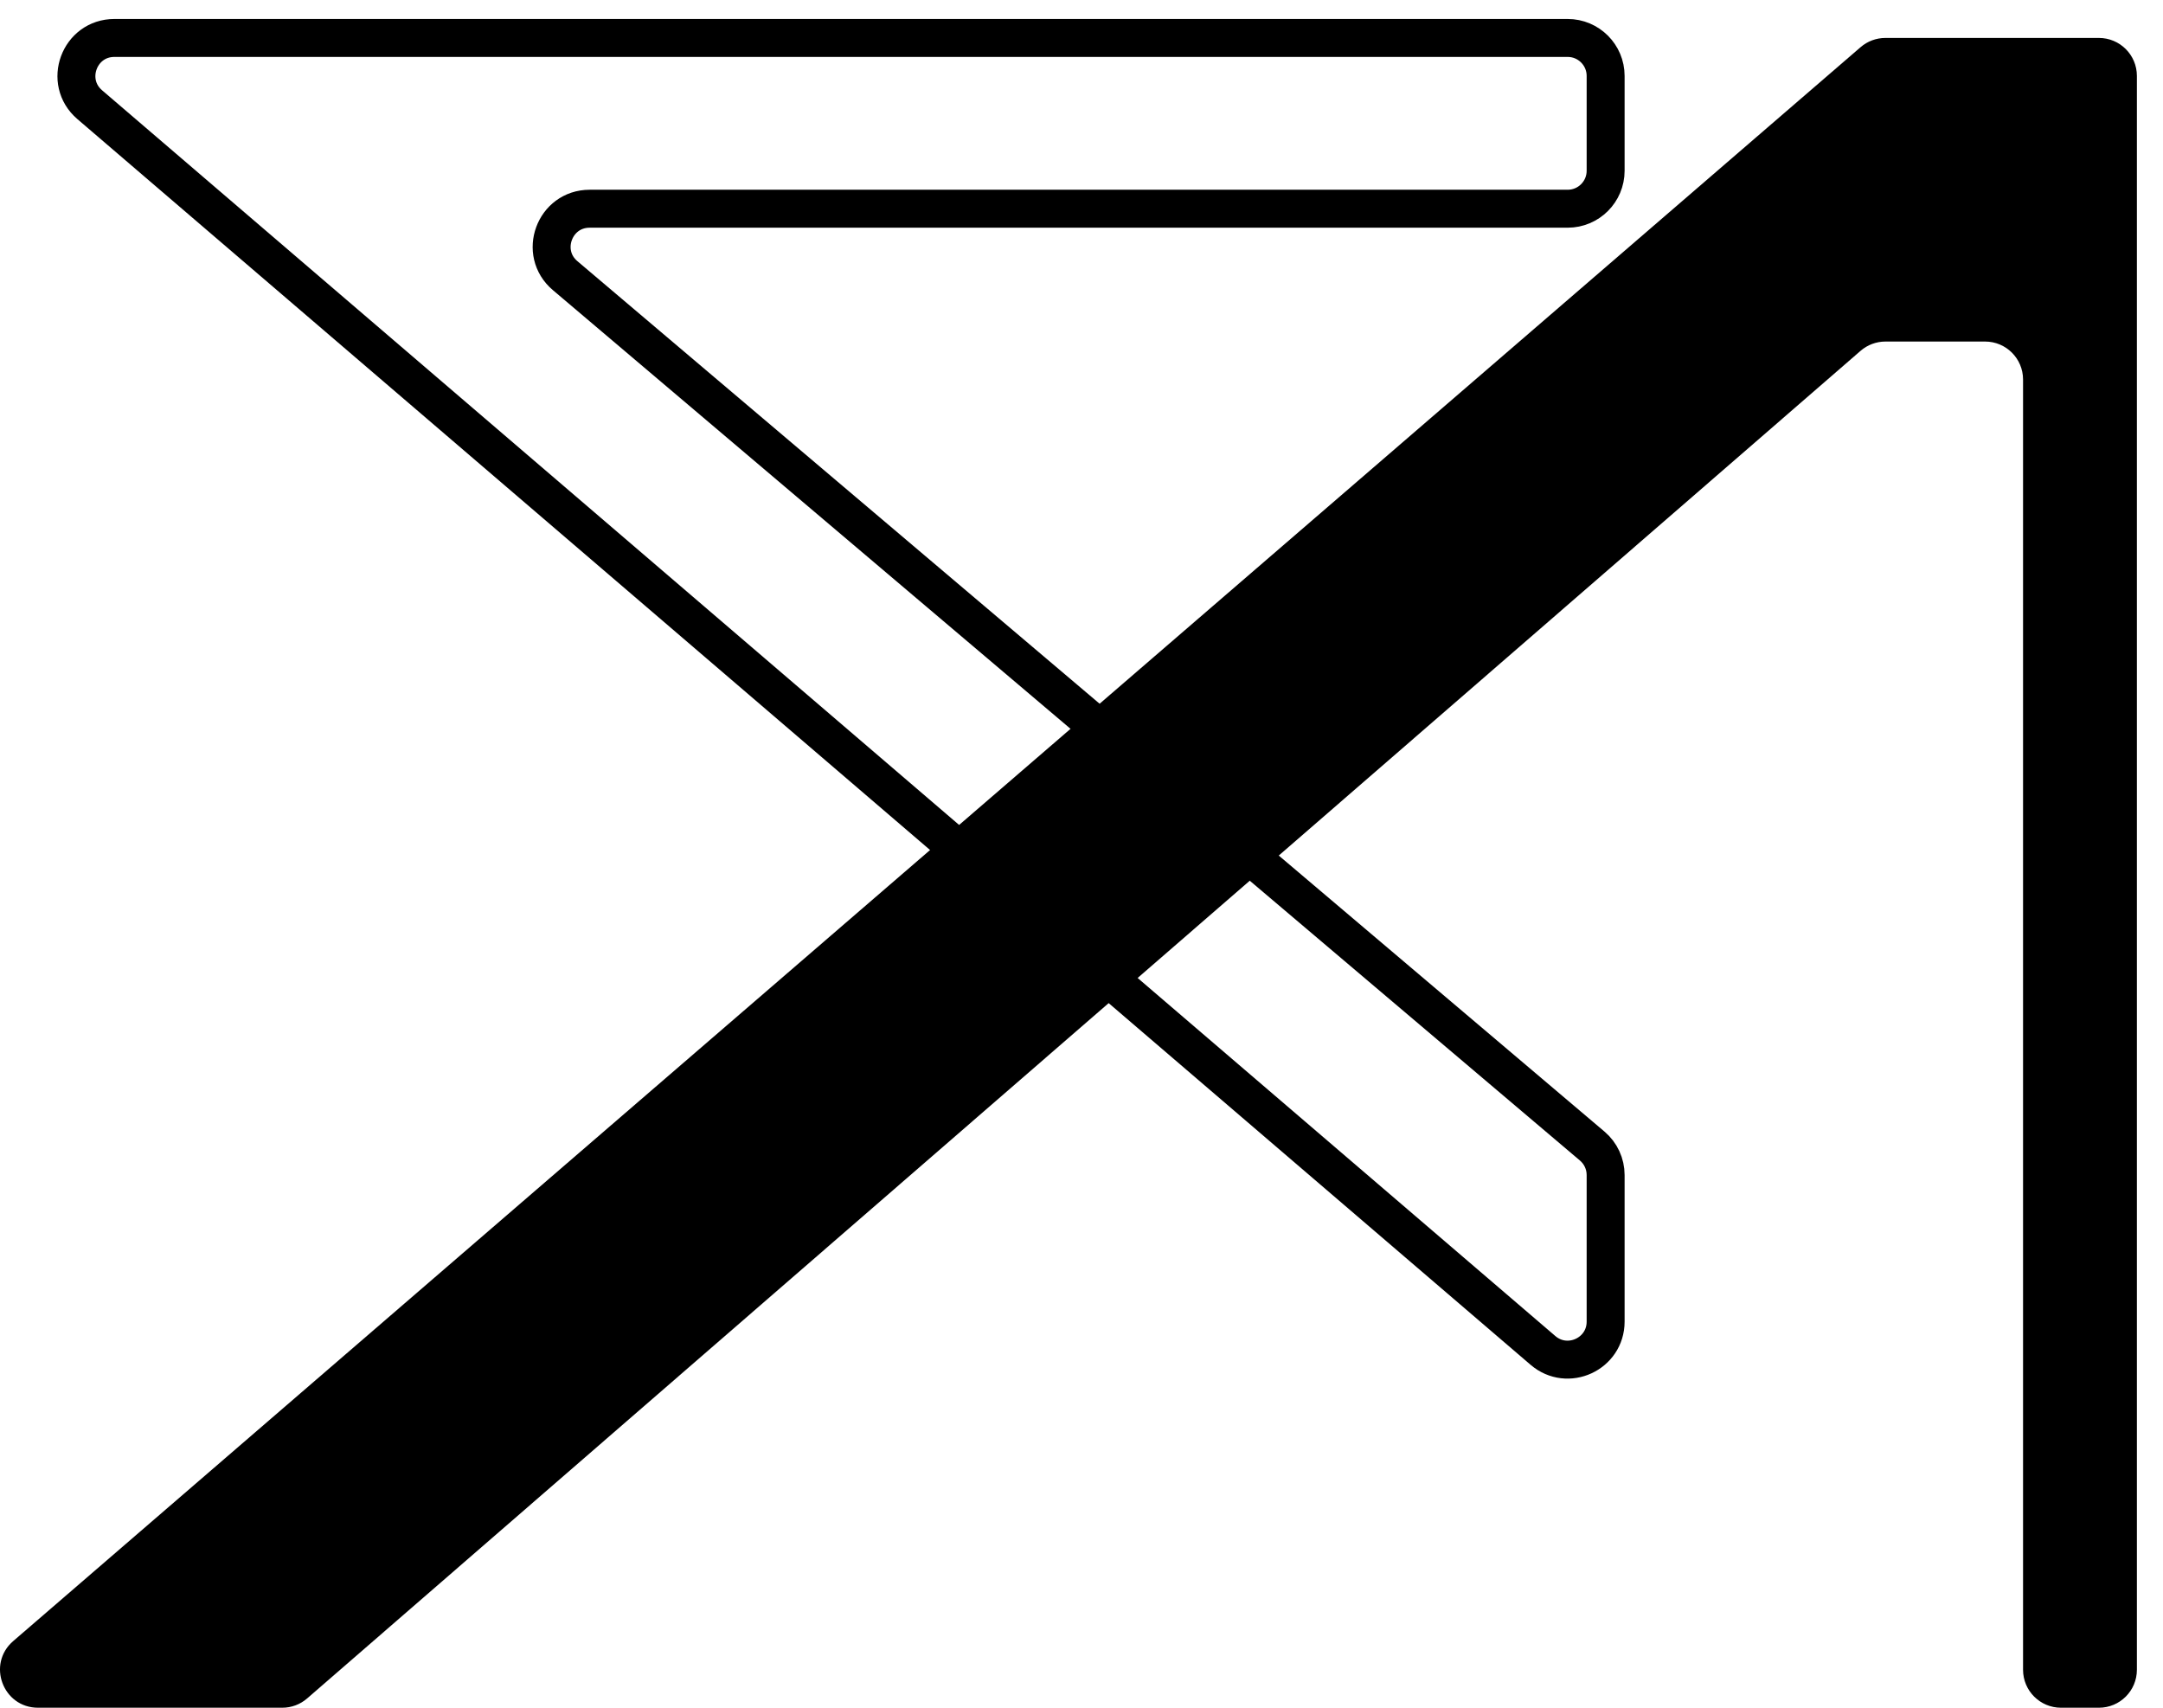 <svg width="57" height="45" viewBox="0 0 57 45" fill="none" xmlns="http://www.w3.org/2000/svg">
  <path d="M56.312 2V44C56.312 44.552 55.864 45 55.312 45H54.312C53.76 45 53.312 44.552 53.312 44V10C53.312 9.448 52.864 9 52.312 9H49.685C49.445 9 49.212 9.087 49.03 9.245L8.094 44.755C7.912 44.913 7.68 45 7.439 45H1.002C0.075 45 -0.353 43.848 0.349 43.243L49.031 1.243C49.212 1.086 49.444 1 49.684 1H55.312C55.864 1 56.312 1.448 56.312 2Z" fill="black"/>
  <path d="M3.015 1H41.312C41.864 1 42.312 1.448 42.312 2V4.5C42.312 5.052 41.864 5.5 41.312 5.5H15.539C14.608 5.5 14.182 6.661 14.892 7.263L41.959 30.2C42.183 30.39 42.312 30.669 42.312 30.963V34.826C42.312 35.68 41.31 36.141 40.661 35.585L2.365 2.759C1.66 2.155 2.087 1 3.015 1Z" stroke="black"/>
</svg>
